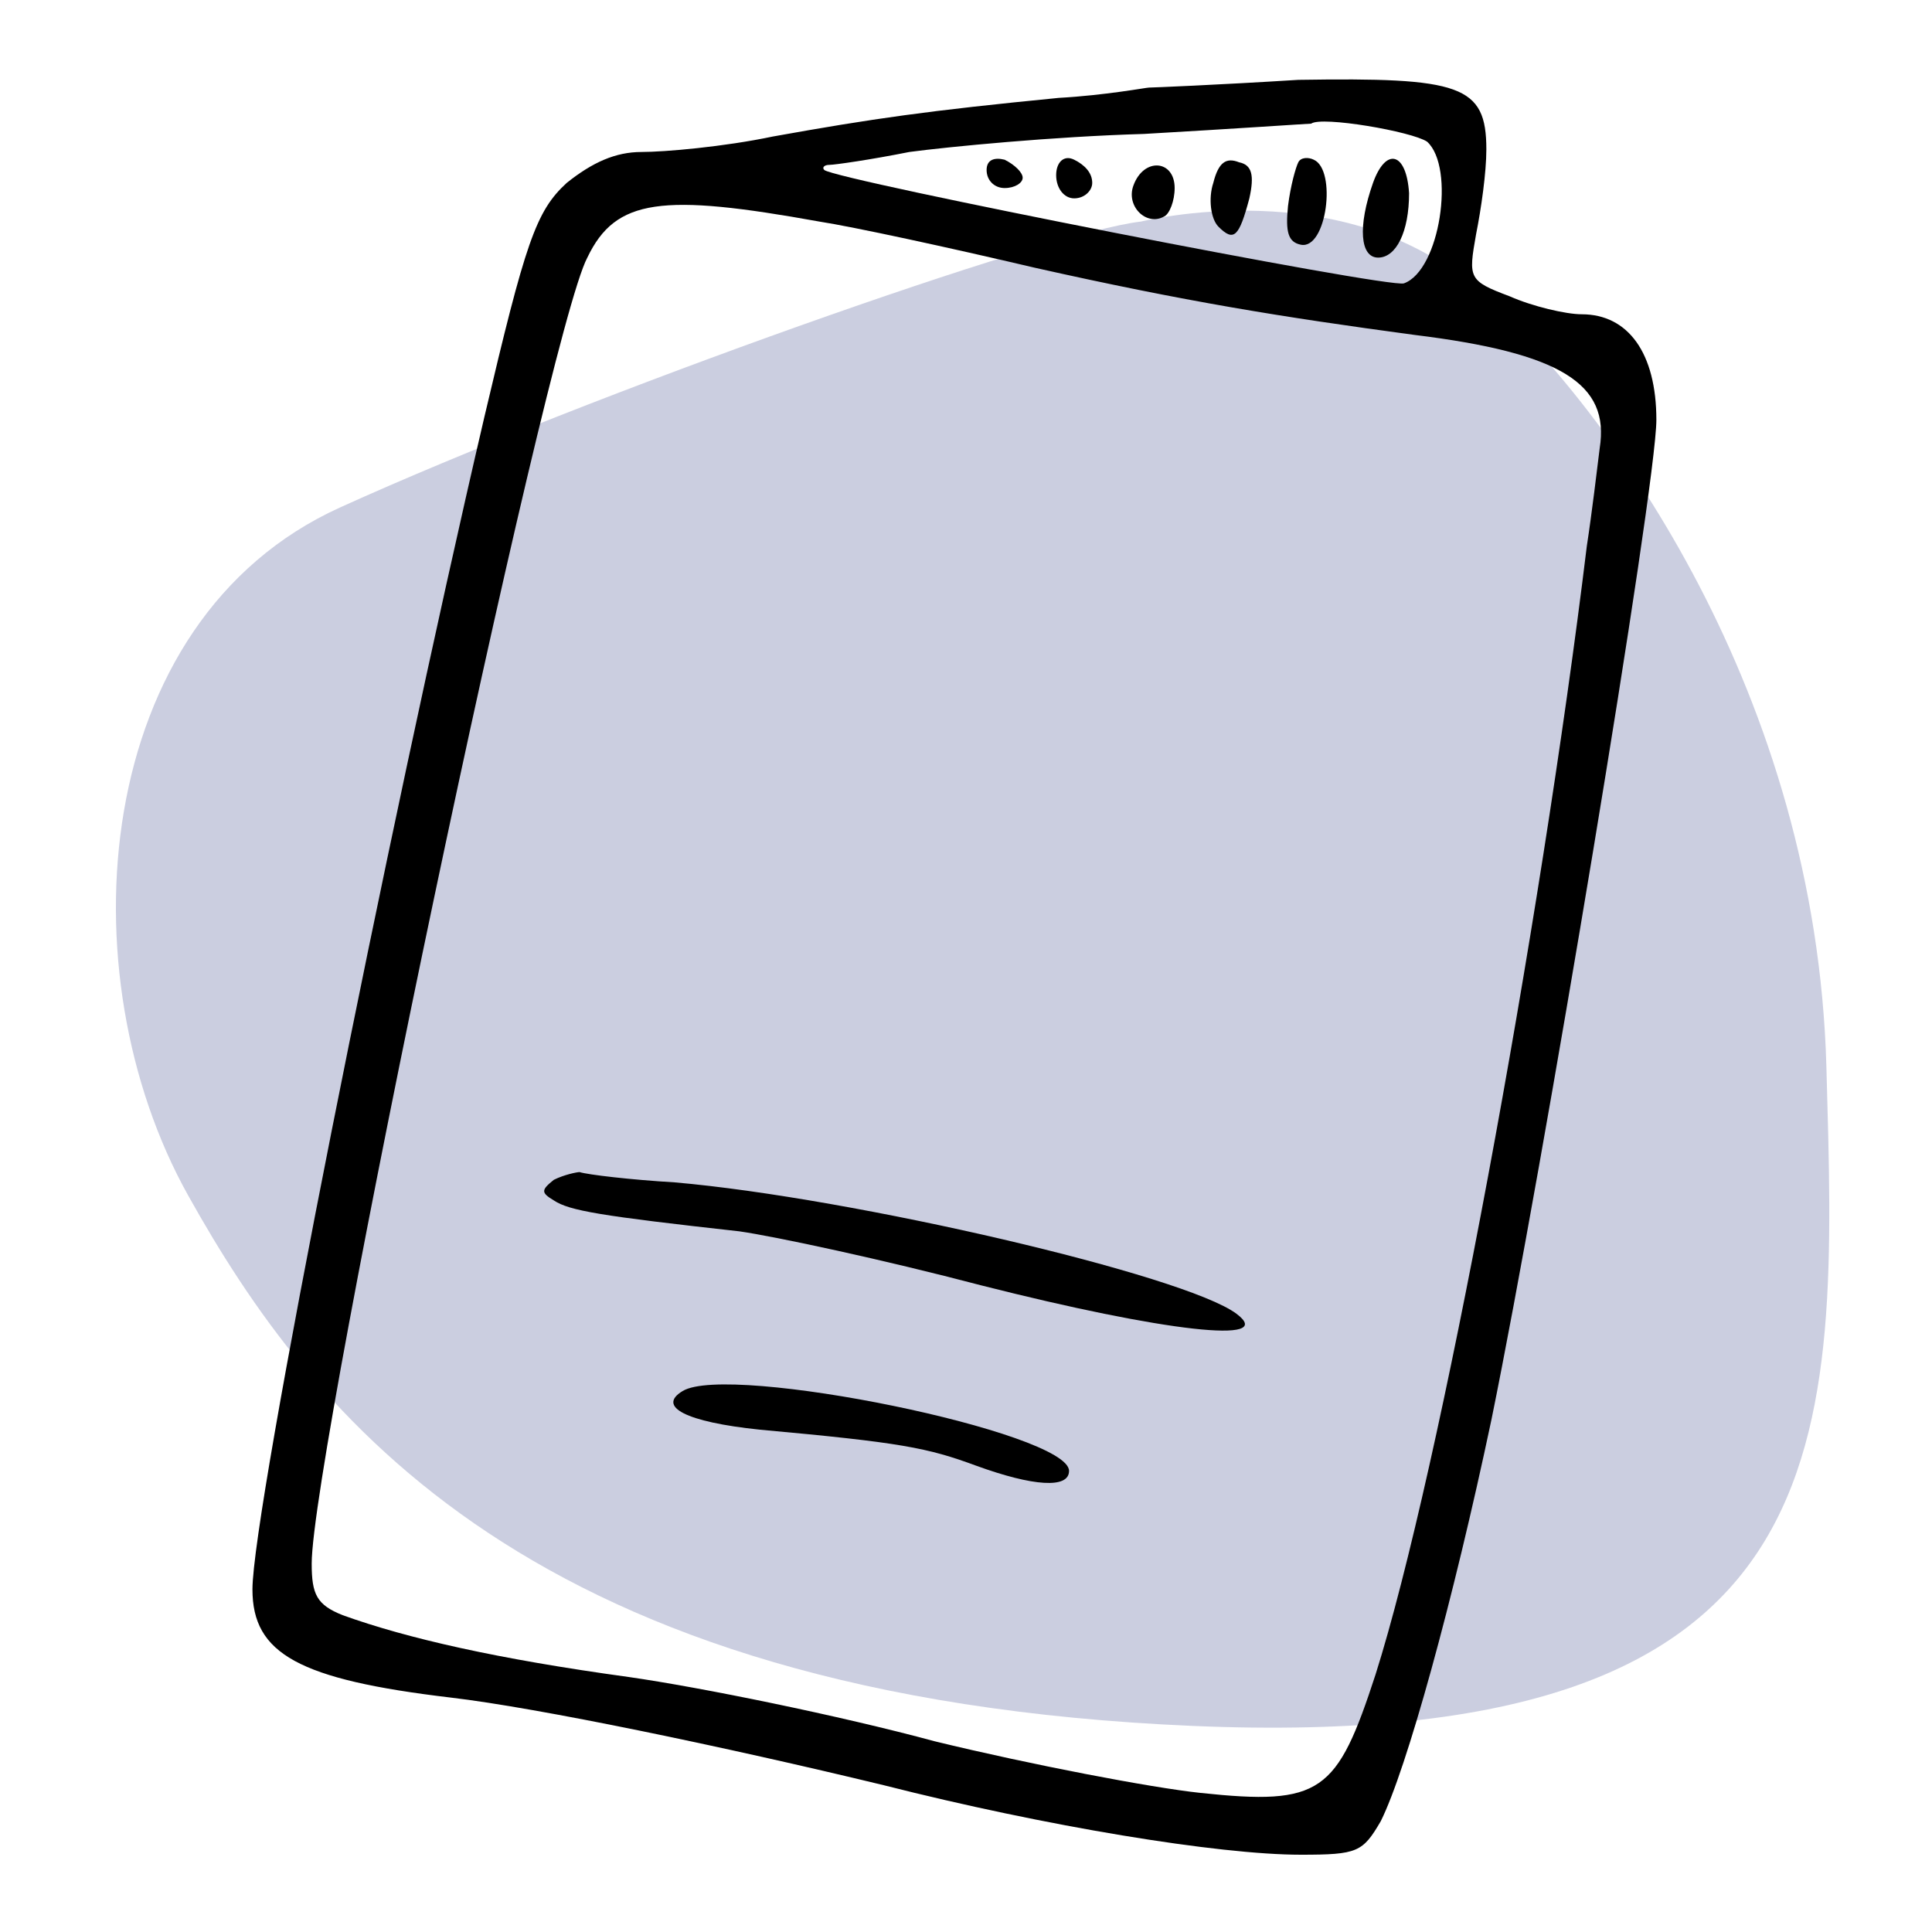 <?xml version="1.0" encoding="UTF-8"?>
<!-- Generator: Adobe Illustrator 23.1.0, SVG Export Plug-In . SVG Version: 6.00 Build 0)  -->
<svg xmlns="http://www.w3.org/2000/svg" xmlns:xlink="http://www.w3.org/1999/xlink" version="1.1" id="Layer_1" x="0px" y="0px" viewBox="0 0 75 75" style="enable-background:new 0 0 75 75;" xml:space="preserve">
<style type="text/css">
	.st0{opacity:0.7;fill:#B6B9D4;enable-background:new    ;}
</style>
<path class="st0" d="M44.3,8.6c0,0,7.9-2,13.1,2.7S70.5,27,70.9,41.4S72,68.1,46.3,67s-34.2-12-39-20.6s-3.8-22.3,5.9-26.7  S40.7,9,44.3,8.6z"></path>
<path d="M44.6,3.4c-0.1,0-1.7,0.3-3.5,0.4C36,4.3,33.9,4.6,30,5.3c-1.9,0.4-4.2,0.6-5.1,0.6c-1,0-1.9,0.4-2.9,1.2  c-1.2,1.1-1.6,2.3-3.2,9.1C15,32.5,9.8,58.6,9.8,61.7c0,2.5,1.8,3.5,7.7,4.2c3.4,0.4,10.6,1.9,16.8,3.4c6.3,1.6,13,2.7,16.2,2.7  c2.2,0,2.4-0.1,3.1-1.3c1-2,2.8-8.5,4.3-15.6c2-9.8,6.4-36.2,6.4-38.8s-1.1-4.1-2.9-4.1c-0.6,0-1.9-0.3-2.8-0.7  c-1.6-0.6-1.6-0.7-1.3-2.4c0.2-1,0.4-2.4,0.4-3.3c0-2.5-1-2.8-7.3-2.7C47.2,3.3,44.7,3.4,44.6,3.4z M55.4,5.5c1.1,1,0.5,5-0.9,5.5  c-0.6,0.2-22-4-22.5-4.4c-0.1-0.1,0-0.2,0.2-0.2s1.6-0.2,3.1-0.5c1.5-0.2,5.6-0.6,9.1-0.7c3.5-0.2,6.4-0.4,6.5-0.4  C51.3,4.5,54.8,5.1,55.4,5.5z M31.8,8.6c1.3,0.2,5,1,8.4,1.8c5.8,1.3,9.5,1.9,14.7,2.6c5.7,0.7,7.6,1.9,7.2,4.4  c-0.1,0.8-0.3,2.5-0.5,3.8c-1.8,14.8-5.7,35.9-8.2,43.8c-1.5,4.6-2.1,5.1-6.8,4.6c-1.9-0.2-6.6-1.1-10.3-2c-3.7-1-9.1-2.1-11.9-2.5  c-5.1-0.7-8.6-1.5-11.1-2.4c-1-0.4-1.2-0.8-1.2-2c0-4.3,9.1-47.7,10.7-50.7C23.9,7.7,25.7,7.5,31.8,8.6z"></path>
<path d="M38.3,6.6c0,0.4,0.3,0.7,0.7,0.7c0.4,0,0.7-0.2,0.7-0.4S39.4,6.4,39,6.2C38.6,6.1,38.3,6.2,38.3,6.6z"></path>
<path d="M41,6.8c0,0.5,0.3,0.9,0.7,0.9c0.4,0,0.7-0.3,0.7-0.6c0-0.4-0.3-0.7-0.7-0.9C41.3,6,41,6.3,41,6.8z"></path>
<path d="M47.1,7.1c-0.2,0.6-0.1,1.4,0.2,1.7c0.6,0.6,0.8,0.4,1.2-1.1c0.2-0.9,0.1-1.3-0.4-1.4C47.6,6.1,47.3,6.3,47.1,7.1z"></path>
<path d="M50.4,6.3C50.3,6.5,50.1,7.2,50,8c-0.1,1,0,1.4,0.5,1.5c1,0.2,1.4-2.9,0.5-3.3C50.8,6.1,50.5,6.1,50.4,6.3z"></path>
<path d="M53.3,7.1c-0.6,1.7-0.5,2.9,0.2,2.9s1.2-1,1.2-2.5C54.6,5.9,53.8,5.7,53.3,7.1z"></path>
<path d="M44,7.2c-0.3,0.8,0.5,1.6,1.2,1.2c0.2-0.1,0.4-0.6,0.4-1.1C45.6,6.2,44.4,6.1,44,7.2z"></path>
<path d="M21.5,45.8c-0.5,0.4-0.5,0.5,0,0.8c0.6,0.4,1.8,0.6,7.2,1.2c1.4,0.2,5.6,1.1,9.4,2.1c7.1,1.8,11.5,2.3,9.9,1.1  c-2-1.5-14.9-4.5-21.8-5.1c-1.7-0.1-3.4-0.3-3.7-0.4C22.4,45.5,21.9,45.6,21.5,45.8z"></path>
<path d="M26.5,54c-1,0.6,0.1,1.2,3,1.5c5.5,0.5,6.5,0.7,8.4,1.4c2.2,0.8,3.6,0.9,3.6,0.2C41.5,55.6,28.3,52.9,26.5,54z"></path>
</svg>
